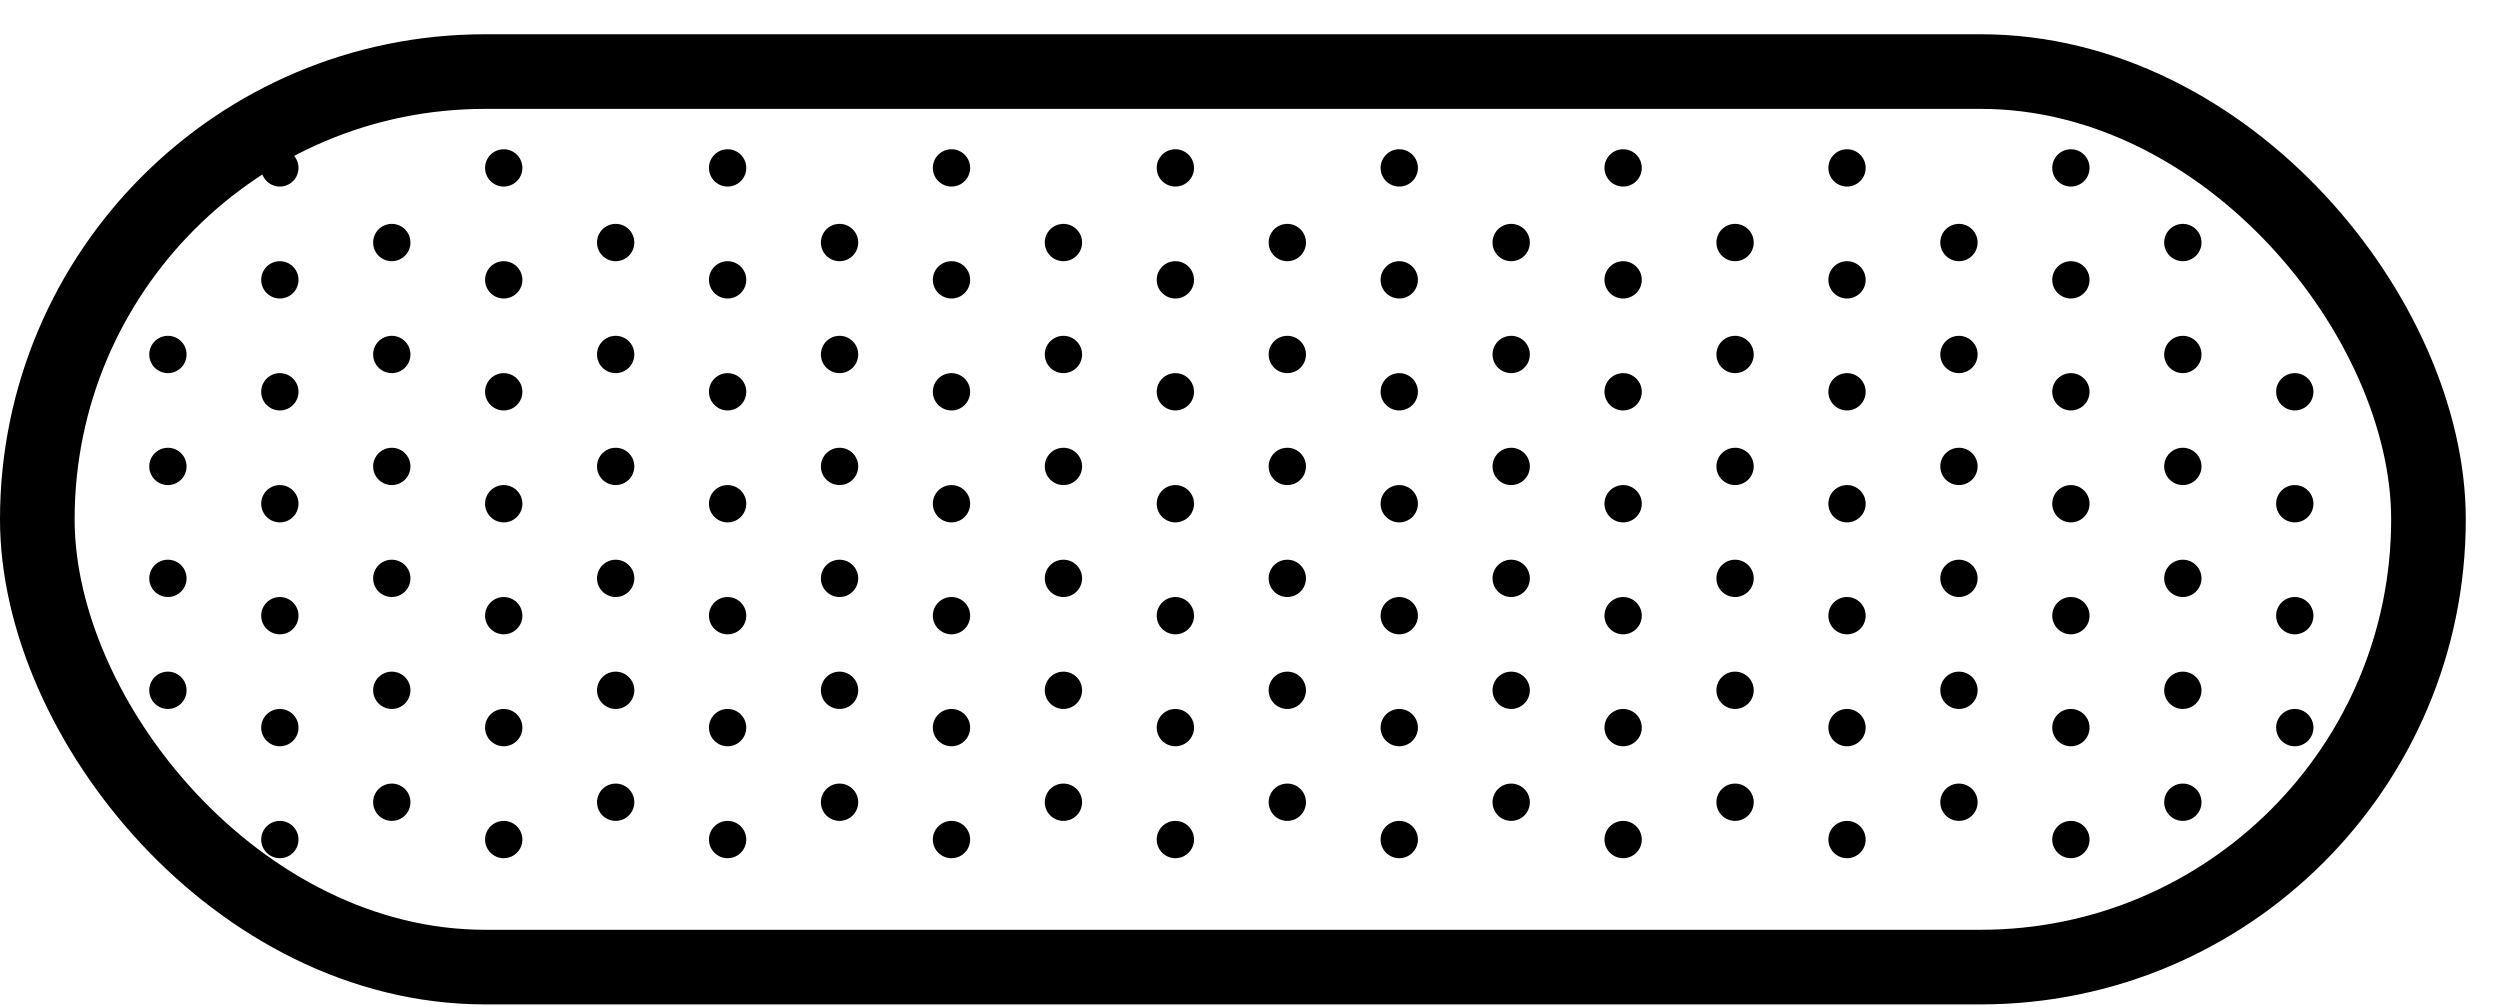 <svg
width="67"
height="27"
viewBox="0 0 67 27"
fill="none"
xmlns="http://www.w3.org/2000/svg"
>
<rect
  x="1"
  y="1.918"
  width="64.083"
  height="24"
  rx="12"
  stroke="#000000"
  stroke-width="2"
/>
<ellipse cx="19.5" cy="22.5" rx="0.5" ry="0.5" fill="#000000" />
<ellipse cx="19.5" cy="10.5" rx="0.5" ry="0.5" fill="#000000" />
<ellipse cx="22.5" cy="12.5" rx="0.5" ry="0.5" fill="#000000" />
<ellipse cx="19.5" cy="16.5" rx="0.5" ry="0.5" fill="#000000" />
<ellipse cx="22.5" cy="18.5" rx="0.5" ry="0.5" fill="#000000" />
<ellipse cx="19.5" cy="4.5" rx="0.5" ry="0.5" fill="#000000" />
<ellipse cx="22.5" cy="6.5" rx="0.5" ry="0.5" fill="#000000" />
<ellipse cx="19.5" cy="7.5" rx="0.5" ry="0.5" fill="#000000" />
<ellipse cx="22.5" cy="9.5" rx="0.5" ry="0.5" fill="#000000" />
<ellipse cx="19.5" cy="13.5" rx="0.5" ry="0.5" fill="#000000" />
<ellipse cx="22.5" cy="15.5" rx="0.5" ry="0.5" fill="#000000" />
<ellipse cx="19.5" cy="19.5" rx="0.5" ry="0.5" fill="#000000" />
<ellipse cx="22.5" cy="21.5" rx="0.5" ry="0.5" fill="#000000" />
<ellipse cx="13.5" cy="22.5" rx="0.5" ry="0.5" fill="#000000" />
<ellipse cx="13.5" cy="10.5" rx="0.5" ry="0.5" fill="#000000" />
<ellipse cx="16.5" cy="12.5" rx="0.5" ry="0.5" fill="#000000" />
<ellipse cx="13.5" cy="16.5" rx="0.5" ry="0.5" fill="#000000" />
<ellipse cx="16.5" cy="18.5" rx="0.5" ry="0.5" fill="#000000" />
<ellipse cx="13.5" cy="4.5" rx="0.5" ry="0.5" fill="#000000" />
<ellipse cx="16.5" cy="6.5" rx="0.5" ry="0.5" fill="#000000" />
<ellipse cx="13.5" cy="7.5" rx="0.5" ry="0.5" fill="#000000" />
<ellipse cx="16.5" cy="9.5" rx="0.5" ry="0.5" fill="#000000" />
<ellipse cx="13.5" cy="13.5" rx="0.5" ry="0.5" fill="#000000" />
<ellipse cx="16.5" cy="15.5" rx="0.5" ry="0.5" fill="#000000" />
<ellipse cx="13.5" cy="19.5" rx="0.5" ry="0.5" fill="#000000" />
<ellipse cx="16.5" cy="21.5" rx="0.5" ry="0.5" fill="#000000" />
<ellipse cx="7.5" cy="22.5" rx="0.5" ry="0.5" fill="#000000" />
<ellipse cx="7.5" cy="10.5" rx="0.5" ry="0.5" fill="#000000" />
<ellipse cx="10.5" cy="12.5" rx="0.5" ry="0.5" fill="#000000" />
<ellipse cx="4.5" cy="12.5" rx="0.5" ry="0.5" fill="#000000" />
<ellipse cx="7.5" cy="16.5" rx="0.5" ry="0.5" fill="#000000" />
<ellipse cx="10.5" cy="18.5" rx="0.5" ry="0.5" fill="#000000" />
<ellipse cx="4.5" cy="18.5" rx="0.5" ry="0.5" fill="#000000" />
<ellipse cx="7.5" cy="4.5" rx="0.5" ry="0.5" fill="#000000" />
<ellipse cx="10.5" cy="6.5" rx="0.5" ry="0.5" fill="#000000" />
<ellipse cx="7.5" cy="7.5" rx="0.5" ry="0.5" fill="#000000" />
<ellipse cx="10.5" cy="9.5" rx="0.5" ry="0.5" fill="#000000" />
<ellipse cx="4.5" cy="9.5" rx="0.5" ry="0.5" fill="#000000" />
<ellipse cx="7.5" cy="13.5" rx="0.5" ry="0.5" fill="#000000" />
<ellipse cx="10.5" cy="15.5" rx="0.5" ry="0.5" fill="#000000" />
<ellipse cx="4.5" cy="15.5" rx="0.5" ry="0.5" fill="#000000" />
<ellipse cx="7.5" cy="19.5" rx="0.5" ry="0.5" fill="#000000" />
<ellipse cx="10.5" cy="21.5" rx="0.5" ry="0.5" fill="#000000" />
<ellipse cx="25.5" cy="22.5" rx="0.5" ry="0.5" fill="#000000" />
<ellipse cx="25.5" cy="10.5" rx="0.5" ry="0.5" fill="#000000" />
<ellipse cx="28.5" cy="12.5" rx="0.5" ry="0.5" fill="#000000" />
<ellipse cx="25.5" cy="16.5" rx="0.5" ry="0.5" fill="#000000" />
<ellipse cx="28.5" cy="18.5" rx="0.5" ry="0.5" fill="#000000" />
<ellipse cx="25.5" cy="4.5" rx="0.5" ry="0.5" fill="#000000" />
<ellipse cx="28.5" cy="6.5" rx="0.5" ry="0.5" fill="#000000" />
<ellipse cx="25.5" cy="7.5" rx="0.5" ry="0.5" fill="#000000" />
<ellipse cx="28.5" cy="9.5" rx="0.5" ry="0.5" fill="#000000" />
<ellipse cx="25.5" cy="13.5" rx="0.5" ry="0.5" fill="#000000" />
<ellipse cx="28.5" cy="15.5" rx="0.5" ry="0.5" fill="#000000" />
<ellipse cx="25.5" cy="19.5" rx="0.5" ry="0.5" fill="#000000" />
<ellipse cx="28.5" cy="21.5" rx="0.5" ry="0.5" fill="#000000" />
<ellipse cx="31.5" cy="22.5" rx="0.5" ry="0.5" fill="#000000" />
<ellipse cx="31.5" cy="10.5" rx="0.5" ry="0.5" fill="#000000" />
<ellipse cx="34.5" cy="12.5" rx="0.5" ry="0.5" fill="#000000" />
<ellipse cx="31.5" cy="16.5" rx="0.5" ry="0.5" fill="#000000" />
<ellipse cx="34.5" cy="18.5" rx="0.5" ry="0.5" fill="#000000" />
<ellipse cx="31.5" cy="4.5" rx="0.5" ry="0.5" fill="#000000" />
<ellipse cx="34.5" cy="6.5" rx="0.5" ry="0.5" fill="#000000" />
<ellipse cx="31.5" cy="7.5" rx="0.5" ry="0.5" fill="#000000" />
<ellipse cx="34.5" cy="9.5" rx="0.5" ry="0.5" fill="#000000" />
<ellipse cx="31.5" cy="13.5" rx="0.5" ry="0.5" fill="#000000" />
<ellipse cx="34.5" cy="15.5" rx="0.5" ry="0.5" fill="#000000" />
<ellipse cx="31.5" cy="19.5" rx="0.5" ry="0.5" fill="#000000" />
<ellipse cx="34.5" cy="21.5" rx="0.5" ry="0.5" fill="#000000" />
<ellipse cx="37.5" cy="22.5" rx="0.5" ry="0.5" fill="#000000" />
<ellipse cx="37.5" cy="10.5" rx="0.5" ry="0.5" fill="#000000" />
<ellipse cx="40.5" cy="12.5" rx="0.5" ry="0.5" fill="#000000" />
<ellipse cx="37.5" cy="16.5" rx="0.5" ry="0.5" fill="#000000" />
<ellipse cx="40.5" cy="18.5" rx="0.5" ry="0.5" fill="#000000" />
<ellipse cx="37.5" cy="4.5" rx="0.5" ry="0.5" fill="#000000" />
<ellipse cx="40.5" cy="6.5" rx="0.5" ry="0.5" fill="#000000" />
<ellipse cx="37.5" cy="7.5" rx="0.5" ry="0.5" fill="#000000" />
<ellipse cx="40.5" cy="9.5" rx="0.5" ry="0.5" fill="#000000" />
<ellipse cx="37.5" cy="13.5" rx="0.5" ry="0.5" fill="#000000" />
<ellipse cx="40.5" cy="15.5" rx="0.5" ry="0.5" fill="#000000" />
<ellipse cx="37.5" cy="19.5" rx="0.5" ry="0.5" fill="#000000" />
<ellipse cx="40.5" cy="21.5" rx="0.5" ry="0.5" fill="#000000" />
<ellipse cx="43.5" cy="22.5" rx="0.5" ry="0.5" fill="#000000" />
<ellipse cx="43.5" cy="10.5" rx="0.5" ry="0.5" fill="#000000" />
<ellipse cx="46.5" cy="12.5" rx="0.5" ry="0.5" fill="#000000" />
<ellipse cx="43.5" cy="16.5" rx="0.5" ry="0.5" fill="#000000" />
<ellipse cx="46.5" cy="18.5" rx="0.5" ry="0.5" fill="#000000" />
<ellipse cx="43.5" cy="4.5" rx="0.5" ry="0.5" fill="#000000" />
<ellipse cx="46.5" cy="6.5" rx="0.5" ry="0.5" fill="#000000" />
<ellipse cx="43.5" cy="7.5" rx="0.5" ry="0.5" fill="#000000" />
<ellipse cx="46.5" cy="9.5" rx="0.5" ry="0.5" fill="#000000" />
<ellipse cx="43.5" cy="13.5" rx="0.5" ry="0.5" fill="#000000" />
<ellipse cx="46.5" cy="15.5" rx="0.5" ry="0.5" fill="#000000" />
<ellipse cx="43.5" cy="19.5" rx="0.5" ry="0.5" fill="#000000" />
<ellipse cx="46.5" cy="21.5" rx="0.5" ry="0.5" fill="#000000" />
<ellipse cx="49.5" cy="22.5" rx="0.5" ry="0.5" fill="#000000" />
<ellipse cx="49.5" cy="10.5" rx="0.5" ry="0.5" fill="#000000" />
<ellipse cx="52.5" cy="12.5" rx="0.5" ry="0.5" fill="#000000" />
<ellipse cx="49.5" cy="16.5" rx="0.5" ry="0.5" fill="#000000" />
<ellipse cx="52.5" cy="18.5" rx="0.5" ry="0.5" fill="#000000" />
<ellipse cx="49.5" cy="4.5" rx="0.5" ry="0.5" fill="#000000" />
<ellipse cx="52.5" cy="6.5" rx="0.5" ry="0.5" fill="#000000" />
<ellipse cx="49.5" cy="7.5" rx="0.5" ry="0.5" fill="#000000" />
<ellipse cx="52.5" cy="9.5" rx="0.5" ry="0.5" fill="#000000" />
<ellipse cx="49.5" cy="13.5" rx="0.5" ry="0.5" fill="#000000" />
<ellipse cx="52.5" cy="15.5" rx="0.5" ry="0.5" fill="#000000" />
<ellipse cx="49.5" cy="19.5" rx="0.5" ry="0.5" fill="#000000" />
<ellipse cx="52.5" cy="21.5" rx="0.5" ry="0.5" fill="#000000" />
<ellipse cx="55.5" cy="22.5" rx="0.5" ry="0.5" fill="#000000" />
<ellipse cx="55.5" cy="10.5" rx="0.5" ry="0.5" fill="#000000" />
<ellipse cx="61.5" cy="10.5" rx="0.5" ry="0.5" fill="#000000" />
<ellipse cx="58.5" cy="12.5" rx="0.5" ry="0.5" fill="#000000" />
<ellipse cx="55.5" cy="16.5" rx="0.5" ry="0.5" fill="#000000" />
<ellipse cx="61.5" cy="16.5" rx="0.5" ry="0.5" fill="#000000" />
<ellipse cx="58.5" cy="18.5" rx="0.5" ry="0.5" fill="#000000" />
<ellipse cx="55.5" cy="4.5" rx="0.5" ry="0.5" fill="#000000" />
<ellipse cx="58.5" cy="6.5" rx="0.5" ry="0.5" fill="#000000" />
<ellipse cx="55.5" cy="7.5" rx="0.5" ry="0.5" fill="#000000" />
<ellipse cx="58.5" cy="9.5" rx="0.5" ry="0.5" fill="#000000" />
<ellipse cx="55.5" cy="13.5" rx="0.5" ry="0.5" fill="#000000" />
<ellipse cx="61.5" cy="13.5" rx="0.5" ry="0.5" fill="#000000" />
<ellipse cx="58.5" cy="15.5" rx="0.5" ry="0.5" fill="#000000" />
<ellipse cx="55.5" cy="19.5" rx="0.5" ry="0.5" fill="#000000" />
<ellipse cx="61.5" cy="19.5" rx="0.5" ry="0.5" fill="#000000" />
<ellipse cx="58.5" cy="21.5" rx="0.5" ry="0.5" fill="#000000" />
</svg>